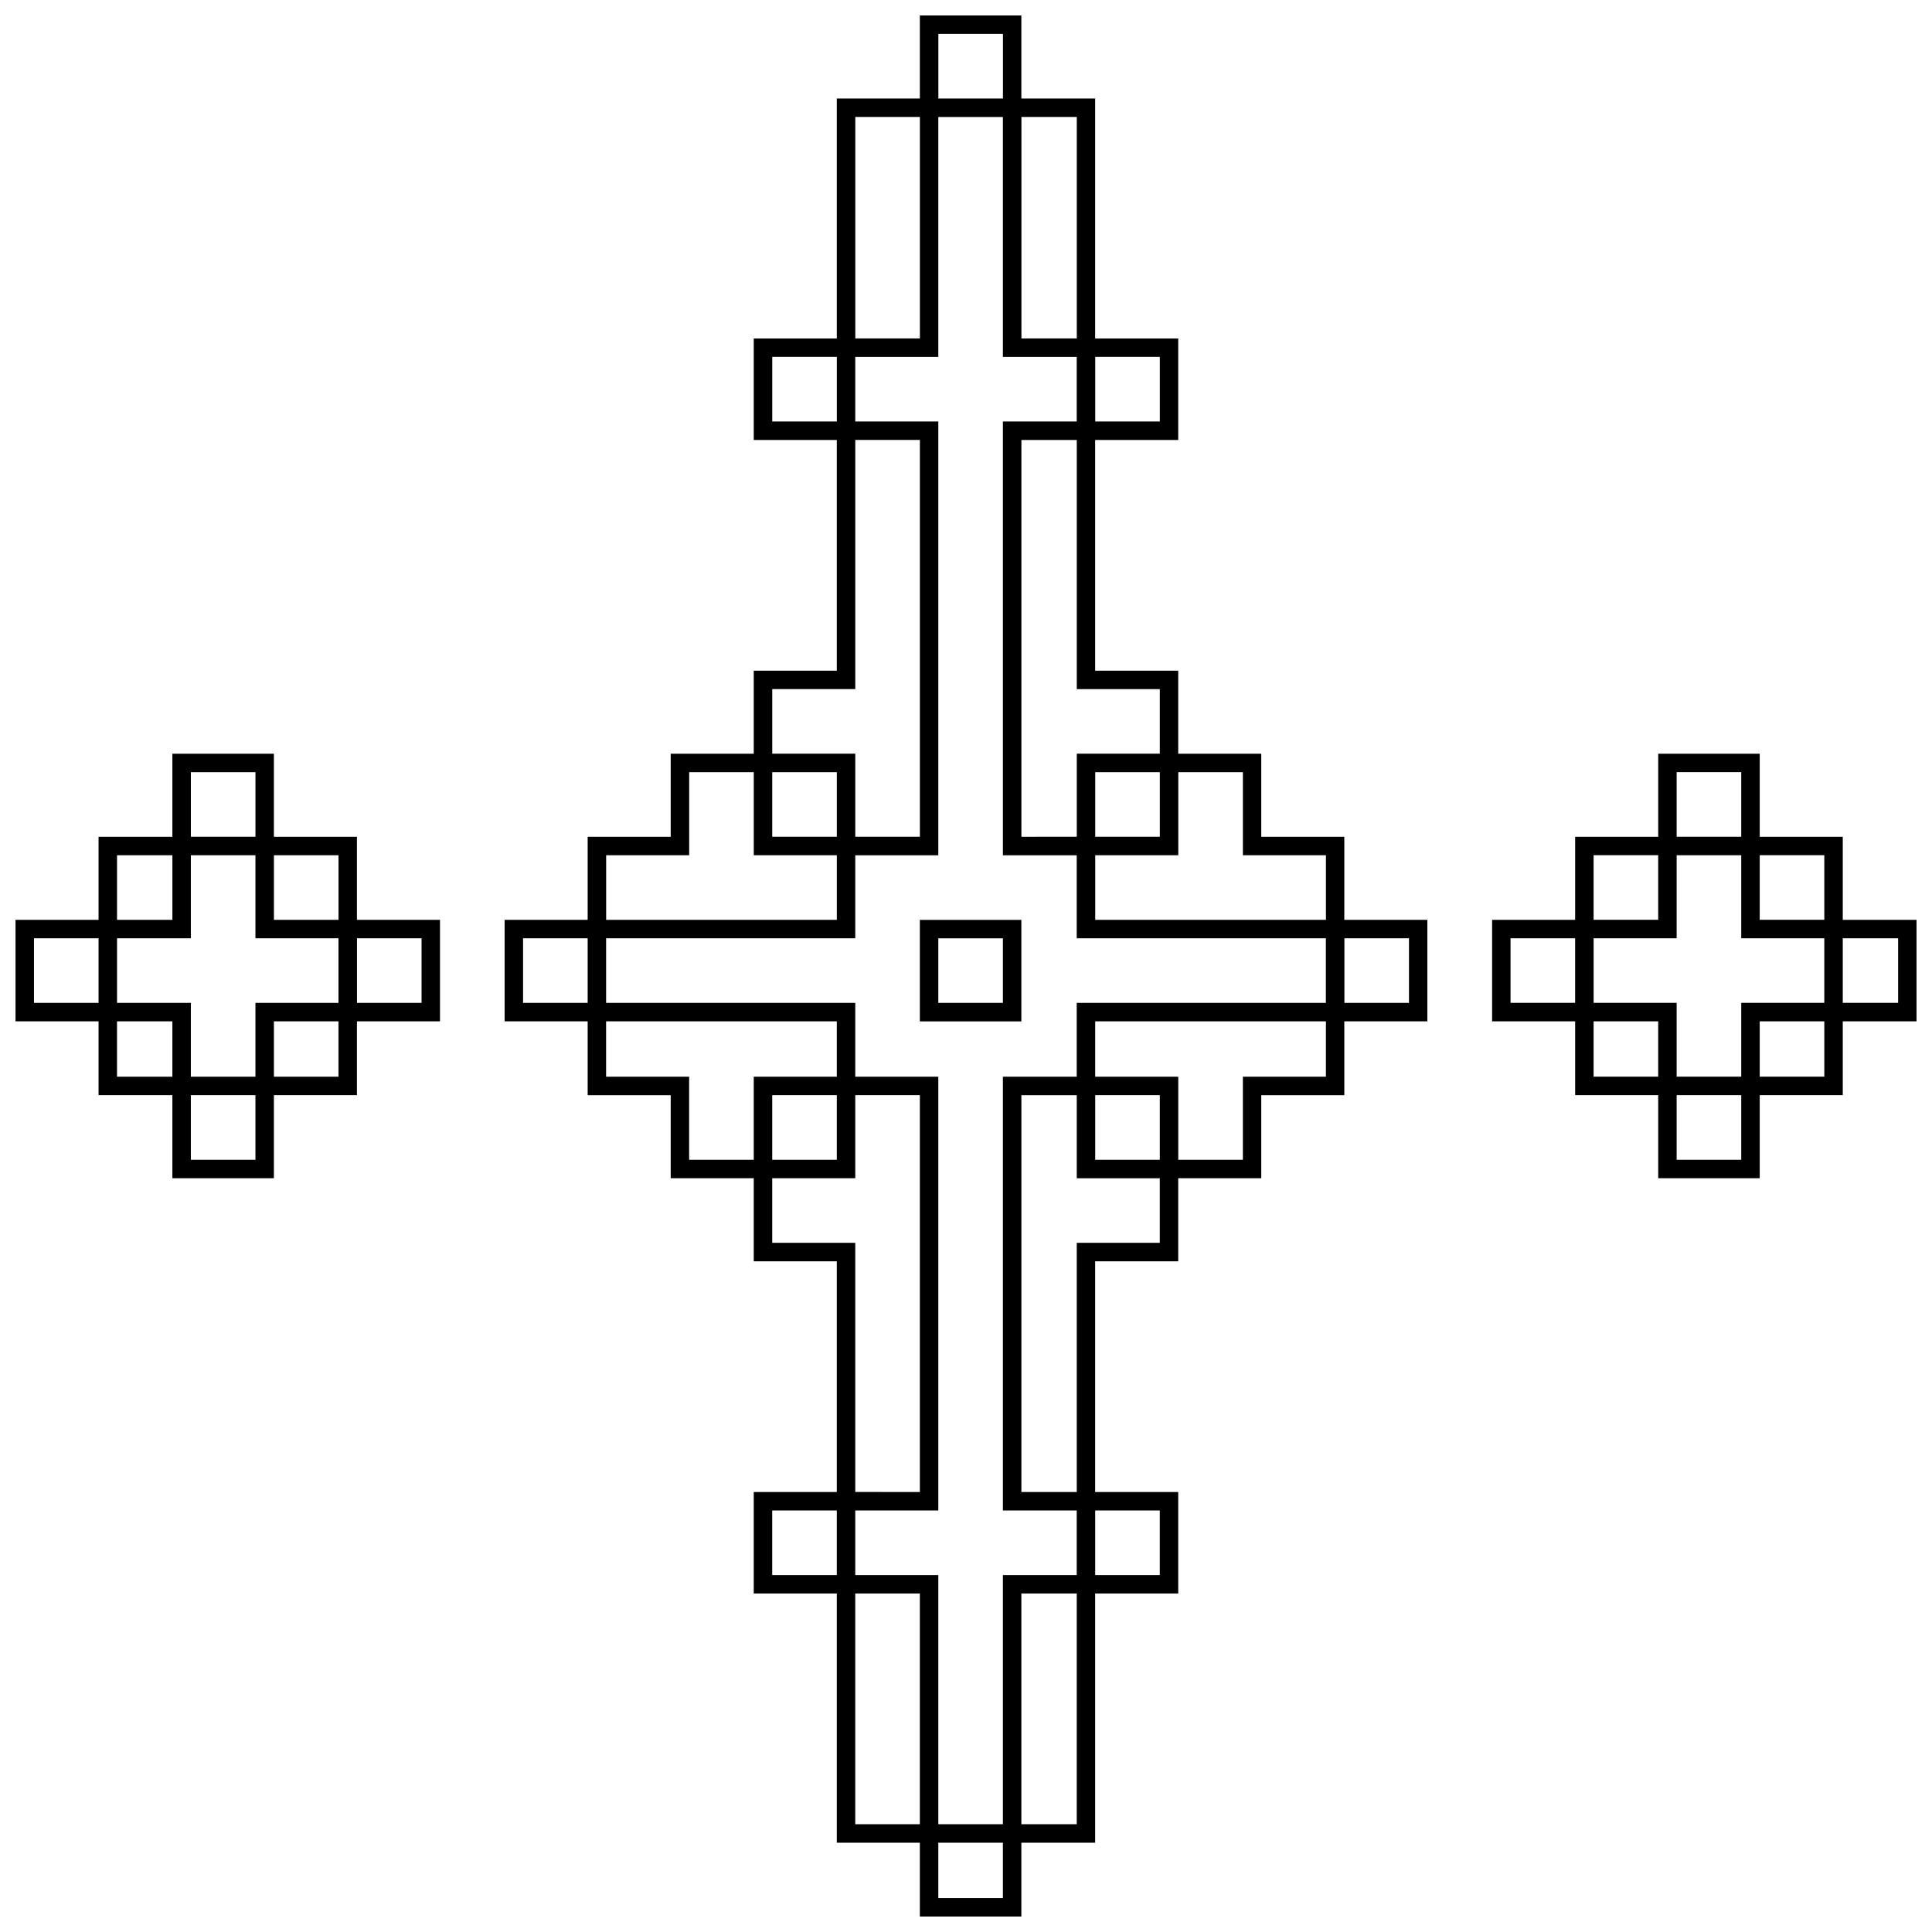 <?xml version="1.0" encoding="UTF-8"?>
<!-- Uploaded to: ICON Repo, www.svgrepo.com, Generator: ICON Repo Mixer Tools -->
<svg width="800px" height="800px" version="1.1" viewBox="144 144 512 512" xmlns="http://www.w3.org/2000/svg">
 <defs>
  <clipPath id="a">
   <path d="m148.09 148.09h503.81v503.81h-503.81z"/>
  </clipPath>
 </defs>
 <g clip-path="url(#a)">
  <path d="m401.22 651.9h-13.453v-19.566h-22.008v-66.031h-22.008v-26.906h22.008v-61.141h-22.008v-22.012h-22.008v-22.008h-22.008v-19.566h-22.008v-26.898h22.008v-22.012h22.008v-22.008h22.008v-22.012h22.008v-61.141h-22.008v-26.902h22.008v-63.586h22.008v-22.012h26.902v22.012h19.562v63.586h22.008v26.902h-22.008v61.141h22.008v22.012h22.008v22.008h22.008v22.012h22.008v26.898h-22.008v19.566h-22.008v22.008h-22.008v22.012h-22.008v61.141h22.008v26.906h-22.008v66.031h-19.562v19.566zm0-4.891h8.559v-14.672h-17.117v14.672zm-22.012-19.566h8.559v-61.141h-17.117v61.141zm22.012 0h8.559v-66.031h19.562v-17.117h-19.562v-114.95h19.562v-19.566h66.031v-17.117h-66.031v-22.008h-19.562v-114.95h19.562v-17.117h-19.562v-63.586h-17.117v63.586h-22.008v17.117h22.008v114.95h-22.008v22.008h-66.031v17.117h66.031v19.566h22.008v114.95h-22.008v17.117h22.008v66.031zm0-212.77h-13.453v-26.898h26.902v26.898zm0-4.891h8.559v-17.117h-17.117v17.117zm20.789 217.66h7.336v-61.141h-14.672v61.141zm-64.809-66.035h8.559v-17.117h-17.117v17.117zm85.598 0h8.559v-17.117h-17.117v17.117zm-63.586-22.012h8.559v-105.16h-17.117v22.008h-22.008v17.117h22.008v66.031zm42.801 0h7.336v-66.031h22.008v-17.117h-22.008v-22.008h-14.672v105.16zm-86.82-88.043h8.559v-22.012h22.008v-14.672h-61.141v14.672h22.008v22.012zm22.012 0h8.559v-17.117h-17.117v17.117zm85.598 0h8.559v-17.117h-17.117v17.117zm22.012 0h8.559v-22.012h22.008v-14.672h-61.141v14.672h22.008v22.012zm-173.64-41.578h8.559v-17.117h-17.117v17.117zm217.66 0h8.559v-17.117h-17.117v17.117zm-173.64-22.012h30.57v-17.117h-22.008v-22.008h-17.117v22.008h-22.008v17.117zm129.62 0h30.57v-17.117h-22.008v-22.008h-17.117v22.008h-22.008v17.117zm-107.61-22.012h8.559v-17.117h-17.117v17.117zm22.012 0h8.559v-105.16h-17.117v66.031h-22.008v17.117h22.008v22.008zm42.801 0h7.336v-22.008h22.008v-17.117h-22.008v-66.031h-14.672v105.16zm20.789 0h8.559v-17.117h-17.117v17.117zm-85.598-110.05h8.559v-17.117h-17.117v17.117zm85.598 0h8.559v-17.117h-17.117v17.117zm-63.586-22.012h8.559v-58.695h-17.117v58.695zm42.801 0h7.336v-58.695h-14.672v58.695zm-20.789-63.586h8.559v-17.117h-17.117v17.117zm-198.1 286.14h-13.453v-22.008h-19.562v-19.566h-22.008v-26.898h22.008v-22.012h19.562v-22.008h26.902v22.008h22.008v22.012h22.008v26.898h-22.008v19.566h-22.008v22.008zm0-4.891h8.559v-17.117h-17.117v17.117zm-20.789-22.012h7.336v-14.672h-14.672v14.672zm20.789 0h8.559v-19.566h22.008v-17.117h-22.008v-22.008h-17.117v22.008h-19.562v17.117h19.562v19.566zm22.012 0h8.559v-14.672h-17.117v14.672zm-63.586-19.566h8.559v-17.117h-17.117v17.117zm85.598 0h8.559v-17.117h-17.117v17.117zm-64.809-22.012h7.336v-17.117h-14.672v17.117zm42.801 0h8.559v-17.117h-17.117v17.117zm-22.012-22.012h8.559v-17.117h-17.117v17.117zm393.75 90.488h-13.449v-22.008h-22.008v-19.566h-22.008v-26.898h22.008v-22.012h22.008v-22.008h26.902v22.008h22.008v22.012h19.562v26.898h-19.562v19.566h-22.008v22.008zm0-4.891h8.559v-17.117h-17.117v17.117zm-22.012-22.012h8.559v-14.672h-17.117v14.672zm22.012 0h8.559v-19.566h22.008v-17.117h-22.008v-22.008h-17.117v22.008h-22.008v17.117h22.008v19.566zm22.012 0h8.559v-14.672h-17.117v14.672zm-66.035-19.566h8.559v-17.117h-17.117v17.117zm86.82 0h7.336v-17.117h-14.672v17.117zm-64.809-22.012h8.559v-17.117h-17.117v17.117zm44.023 0h8.559v-17.117h-17.117v17.117zm-22.012-22.012h8.559v-17.117h-17.117v17.117z"/>
 </g>
</svg>